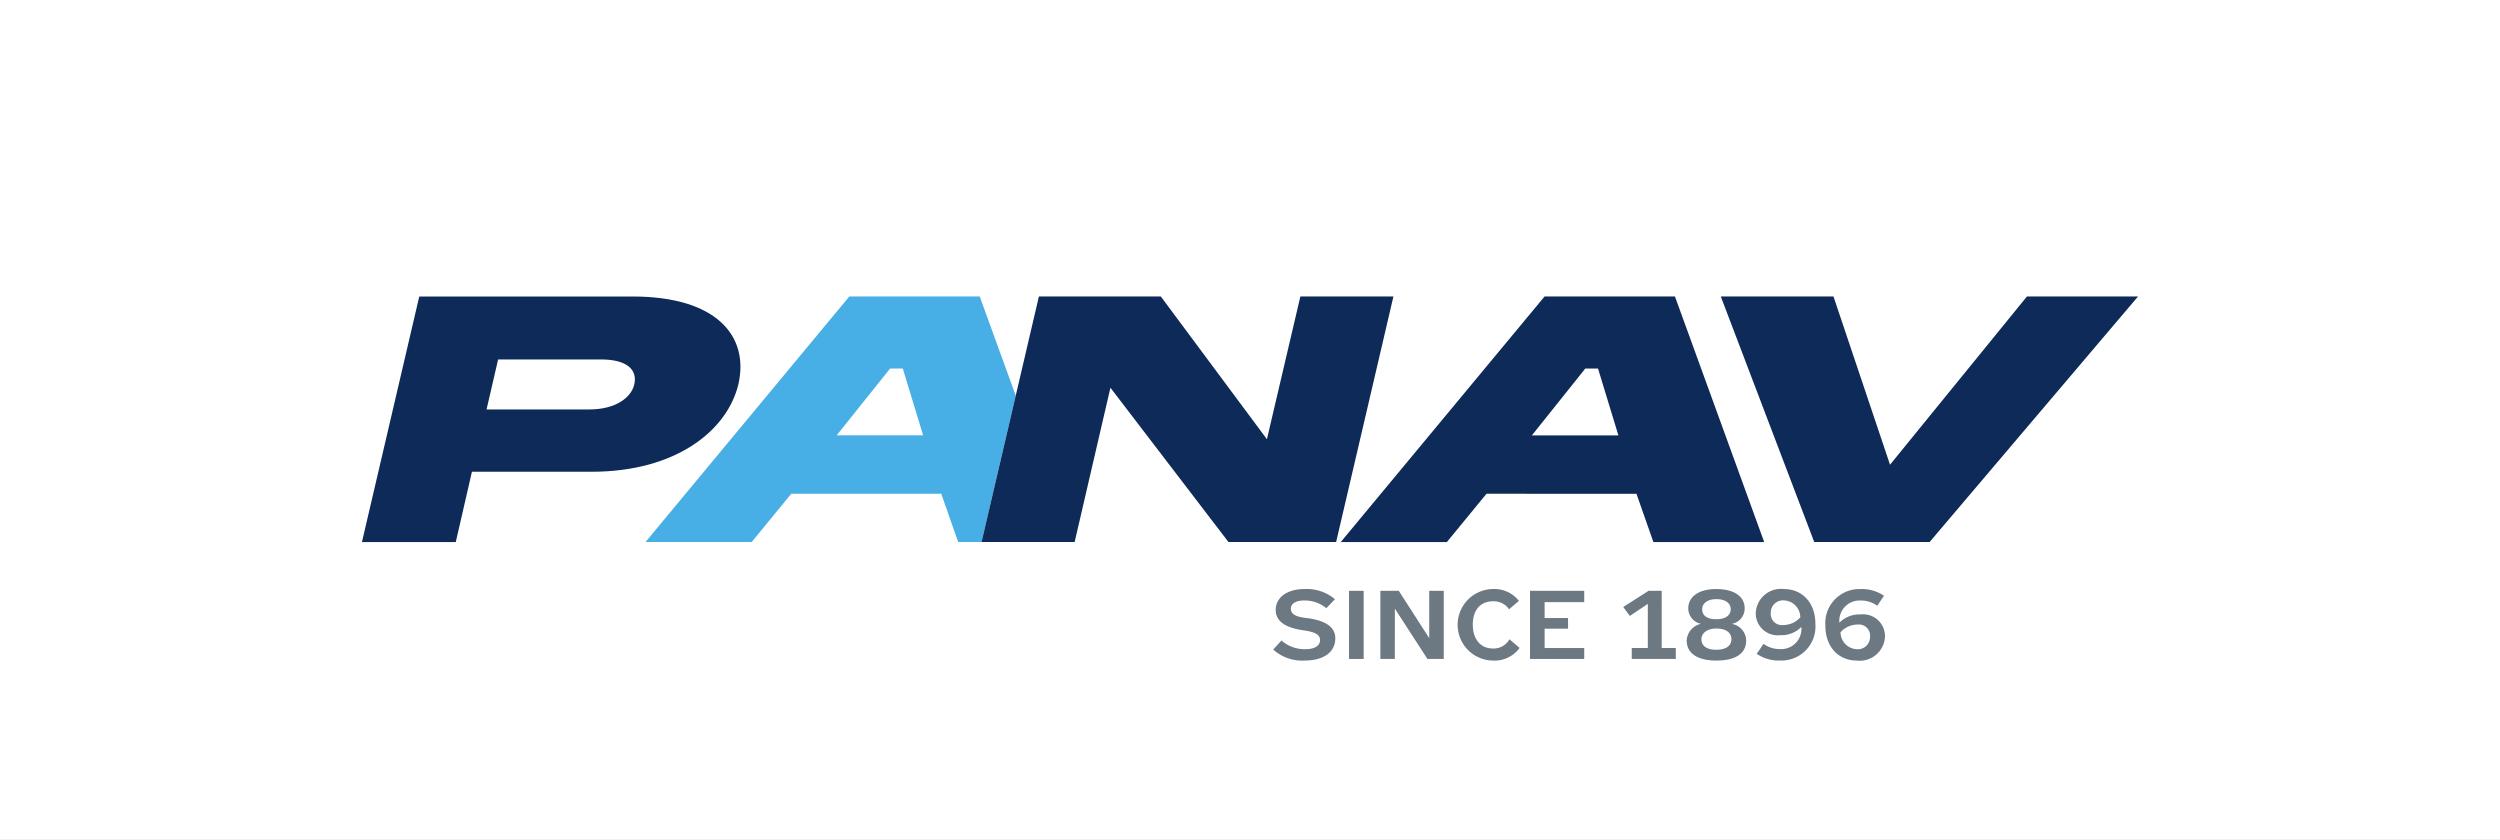 <svg xmlns="http://www.w3.org/2000/svg" xmlns:xlink="http://www.w3.org/1999/xlink" width="256" height="86" viewBox="0 0 256 86"><rect x="0" y="0" width="256" height="86" fill="#808080" stroke="none"/><defs><clipPath id="b"><rect width="256" height="86"/></clipPath></defs><g id="a" clip-path="url(#b)"><rect width="256" height="86" fill="#fff"/><g transform="translate(-5896.937 1149.358)"><g transform="translate(5934 -1119)"><path d="M209.534,129.766l-1.182,5.119h10.516c2.713,0,4.29-1.215,4.605-2.541.355-1.505-.709-2.579-3.425-2.579Zm-2.68,11.5-1.655,7.2h-9.608l5.87-25.145h21.856c8.626,0,11.93,4.083,10.828,8.957-1.1,4.691-6.3,8.988-15.041,8.988Z" transform="translate(-195.591 -123.317)" fill="#0d2a58"/><path d="M247.746,137.54l5.476-6.843h1.3l2.084,6.843ZM262.4,123.318H249.045l-20.869,25.145h10.871l4.053-4.943h15.361l1.733,4.943h2.394l3.5-14.989Z" transform="translate(-199.139 -123.317)" fill="#47aee6"/><path d="M299.439,123.318l-3.426,14.617-10.865-14.617H272.664l-5.872,25.145h9.532l3.665-15.8,12.087,15.8H303.1l5.868-25.145Z" transform="translate(-203.344 -123.317)" fill="#0d2a58"/><path d="M333.107,130.7l-5.469,6.843H336.5l-2.088-6.843Zm-10.115,12.821-4.056,4.943H308.069l20.87-25.145H342.29l9.137,25.145H340.082l-1.734-4.943Z" transform="translate(-207.838 -123.317)" fill="#0d2a58"/><path d="M363.278,123.318l5.79,17.228,14.021-17.228h11.376l-21.344,25.145H361.309l-9.571-25.145Z" transform="translate(-212.593 -123.317)" fill="#0d2a58"/><g transform="translate(93.318 29.961)"><path d="M306.625,157.983l-.879.917a3.457,3.457,0,0,0-2.3-.79c-.741,0-1.333.281-1.333.828,0,.527.394.824,1.564.964,1.895.226,2.987.878,2.987,2.069,0,1.535-1.344,2.289-3.13,2.289a4.439,4.439,0,0,1-3.227-1.125l.843-.928a3.609,3.609,0,0,0,2.452.89c.849,0,1.5-.282,1.5-.945,0-.528-.47-.816-1.7-.988-1.459-.209-2.838-.716-2.838-2.08,0-1.33,1.231-2.146,2.925-2.146a4.482,4.482,0,0,1,3.14,1.044" transform="translate(-300.311 -156.939)" fill="#6c7882"/></g><rect width="1.499" height="6.979" transform="translate(101.077 30.14)" fill="#6c7882"/><path d="M314.1,164.12h-1.478V157.14h1.883l3.12,4.853V157.14h1.486v6.979H317.44l-3.335-5.151Z" transform="translate(-208.334 -127)" fill="#6c7882"/><g transform="translate(112.19 29.96)"><path d="M327.844,162.969a3.189,3.189,0,0,1-2.788,1.292,3.663,3.663,0,0,1,0-7.323,3.219,3.219,0,0,1,2.719,1.21l-1.011.861a1.9,1.9,0,0,0-1.637-.817c-1.321,0-2.077.916-2.077,2.389,0,1.453.757,2.446,2.069,2.446a1.853,1.853,0,0,0,1.685-.945Z" transform="translate(-321.489 -156.938)" fill="#6c7882"/></g><path d="M335.368,157.14V158.3h-4.056v1.63h2.4v1.088h-2.4V163h4.056v1.118h-5.553V157.14Z" transform="translate(-210.206 -127)" fill="#6c7882"/><path d="M345.912,164.12H341.4V163h1.646v-4.521l-1.849,1.234-.669-.917,2.59-1.657h1.348V163h1.446Z" transform="translate(-211.372 -127)" fill="#6c7882"/><g transform="translate(135.656 29.96)"><path d="M349.406,159c0,.635.47,1.029,1.451,1.029s1.47-.427,1.47-1.029-.52-1.027-1.47-1.027-1.451.463-1.451,1.027m-.078,3.081c0,.655.512,1.074,1.528,1.074,1.032,0,1.545-.437,1.545-1.074,0-.665-.536-1.1-1.545-1.1-.981,0-1.528.5-1.528,1.1m-1.346-3.172c0-1.154,1.029-1.97,2.874-1.97,1.829,0,2.9.765,2.9,1.97a1.594,1.594,0,0,1-1.329,1.592,1.774,1.774,0,0,1,1.486,1.7c0,1.352-1.117,2.06-3.057,2.06-1.845,0-3.035-.678-3.035-2.06a1.845,1.845,0,0,1,1.469-1.7,1.618,1.618,0,0,1-1.308-1.592" transform="translate(-347.822 -156.938)" fill="#6c7882"/><path d="M358.661,158.1a1.25,1.25,0,0,0-1.366,1.264,1.143,1.143,0,0,0,1.27,1.262,2.343,2.343,0,0,0,1.753-.792,1.75,1.75,0,0,0-1.657-1.734m-2.107,4.45a2.8,2.8,0,0,0,1.7.536,2.068,2.068,0,0,0,2.172-2.269,2.859,2.859,0,0,1-2.162.845,2.248,2.248,0,0,1-2.507-2.237,2.58,2.58,0,0,1,2.88-2.488c1.829,0,3.227,1.343,3.227,3.581a3.489,3.489,0,0,1-3.6,3.741,4.011,4.011,0,0,1-2.406-.688Z" transform="translate(-348.686 -156.938)" fill="#6c7882"/><path d="M366.961,163.1a1.254,1.254,0,0,0,1.37-1.264,1.145,1.145,0,0,0-1.275-1.263,2.336,2.336,0,0,0-1.748.793,1.746,1.746,0,0,0,1.654,1.733m2.109-4.449a2.835,2.835,0,0,0-1.7-.537,2.078,2.078,0,0,0-2.18,2.27,2.88,2.88,0,0,1,2.17-.845,2.244,2.244,0,0,1,2.5,2.238,2.586,2.586,0,0,1-2.878,2.487c-1.829,0-3.227-1.344-3.227-3.581a3.49,3.49,0,0,1,3.6-3.742,4.026,4.026,0,0,1,2.4.683Z" transform="translate(-349.557 -156.938)" fill="#6c7882"/></g></g></g></g></svg>